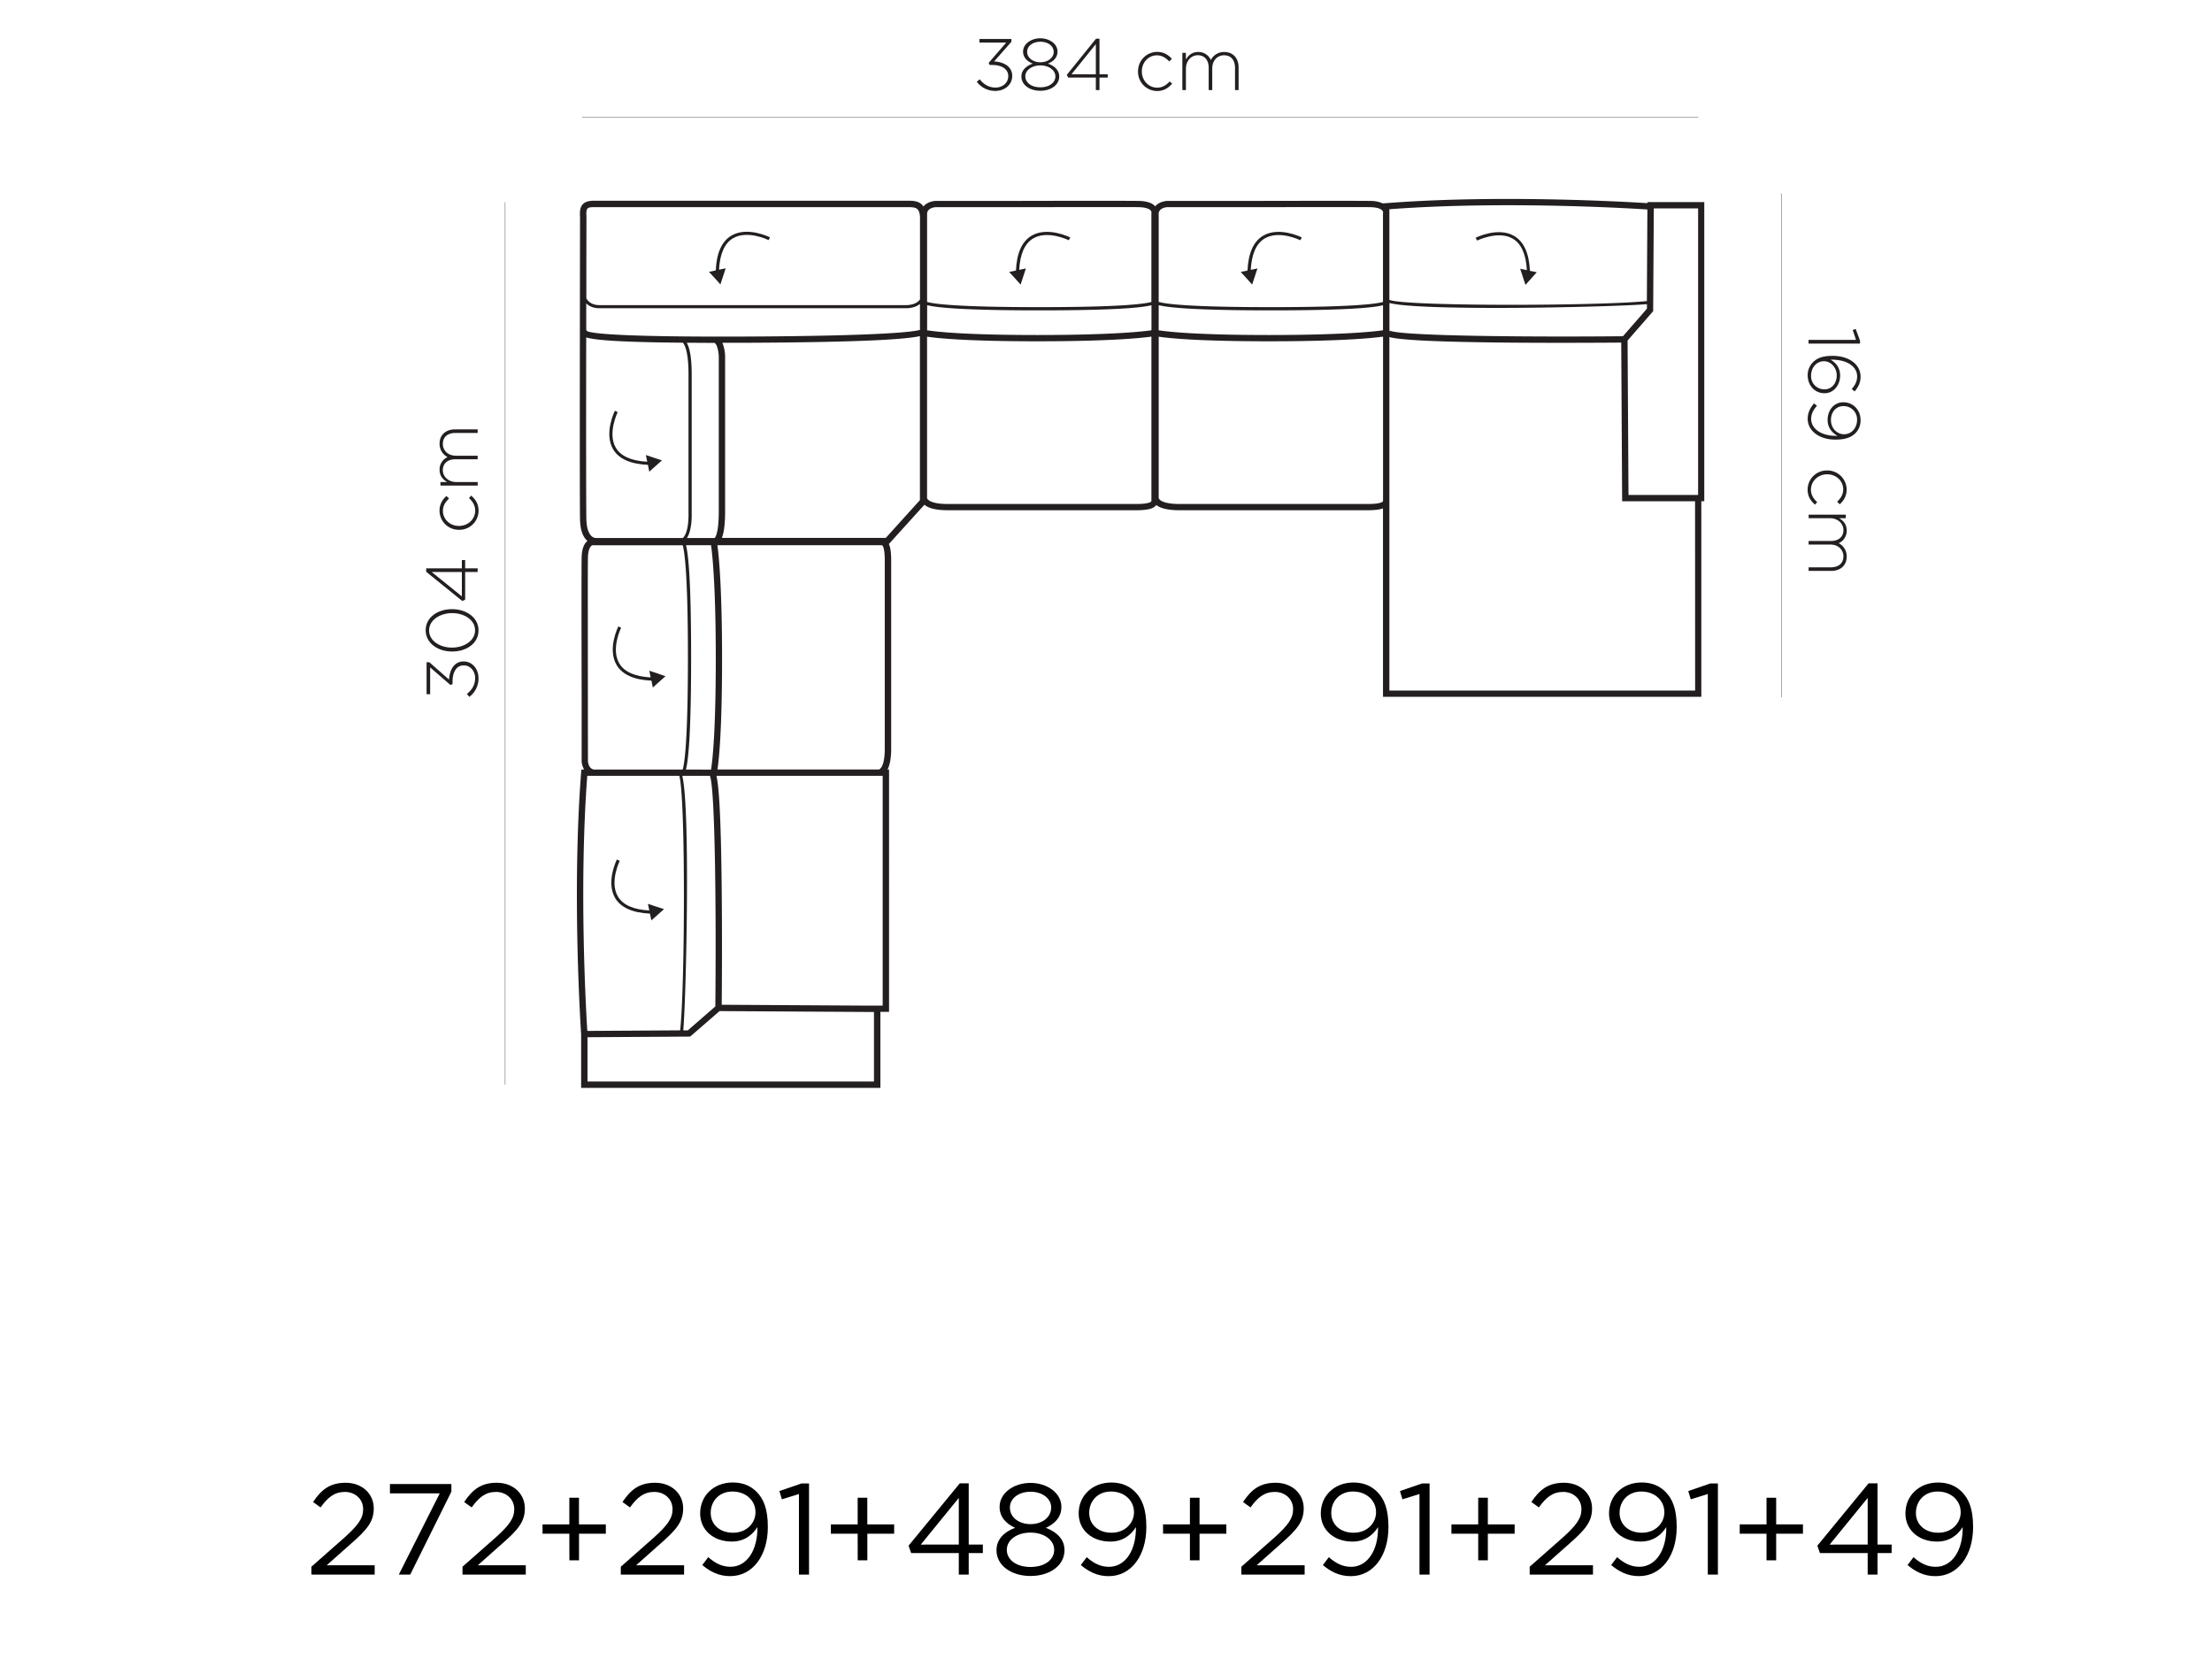 <?xml version="1.0" encoding="UTF-8"?> <svg xmlns="http://www.w3.org/2000/svg" viewBox="0 0 1608 1206"><defs><style>.cls-1,.cls-2{fill:none;}.cls-2{stroke:#231f20;stroke-miterlimit:10;stroke-width:0.25px;}.cls-3{fill:#231f20;}</style></defs><g id="Layer_2" data-name="Layer 2"><g id="Layer_1-2" data-name="Layer 1"><rect class="cls-1" width="1608" height="1206"></rect><path d="M226.37,1138.92l23.88-21.07c10.05-9,13.74-14.12,13.74-20.7,0-7.7-6.12-12.61-13.28-12.61-7.54,0-12.4,3.94-17.68,11.27l-5.45-3.93c5.91-8.84,12.15-14,23.72-14,11.85,0,20.4,7.92,20.4,18.6v.17c0,9.6-5.07,15.5-16.63,25.6l-17.6,15.62h34.9v6.79h-46Z"></path><path d="M319.67,1085.59h-36.2v-6.78h44.66v5.53l-29.91,60.28h-8.3Z"></path><path d="M336.21,1138.92l23.88-21.07c10.06-9,13.74-14.12,13.74-20.7,0-7.7-6.11-12.61-13.28-12.61-7.54,0-12.4,3.94-17.68,11.27l-5.44-3.93c5.91-8.84,12.15-14,23.71-14,11.86,0,20.4,7.92,20.4,18.6v.17c0,9.6-5.07,15.5-16.63,25.6l-17.59,15.62h34.89v6.79h-46Z"></path><path d="M413.88,1114.92H394.4v-6.79h19.48v-19.35h7v19.35H440.4v6.79H420.92v19.35h-7Z"></path><path d="M451.29,1138.92l23.88-21.07c10.06-9,13.74-14.12,13.74-20.7,0-7.7-6.11-12.61-13.28-12.61-7.54,0-12.4,3.94-17.67,11.27l-5.45-3.93c5.91-8.84,12.15-14,23.71-14,11.86,0,20.4,7.92,20.4,18.6v.17c0,9.6-5.07,15.5-16.63,25.6l-17.59,15.62h34.89v6.79h-46Z"></path><path d="M510.53,1137.71l4.32-5.74c5.36,4.69,10.34,7,16.17,7,11.85,0,19.85-12,19.56-28.87-3.56,5.74-9.51,10.52-18.6,10.52-13.53,0-23-8.55-23-20.41v-.16c0-12.53,9.68-22.37,23.72-22.37,7.54,0,13.07,2.55,17.3,6.78,5,5,8.17,12.32,8.17,25.47v.17c0,20.86-11.11,35.65-27.36,35.65C522.3,1145.79,516.1,1142.32,510.53,1137.71Zm38.67-38.29v-.17c0-8.38-6.87-15-16.76-15s-15.79,7.25-15.79,15.42v.17c0,8.38,6.58,14.37,16.17,14.37C542.92,1114.29,549.2,1107,549.2,1099.42Z"></path><path d="M580.79,1086.05l-12.4,3.86-1.81-6,16.09-5.53h5.45v66.28h-7.33Z"></path><path d="M623.48,1114.92H604v-6.79h19.48v-19.35h7v19.35H650v6.79H630.51v19.35h-7Z"></path><path d="M697,1129H662.35l-1.88-5.37,37.24-45.33h6.49v44.5h10.27v6.2H704.2v15.62H697Zm0-6.2V1088.9l-27.65,33.94Z"></path><path d="M724.4,1127v-.16c0-7.8,5.65-13.37,13.53-16.18-6.12-2.8-11.27-7.54-11.27-15.12v-.17c0-10.13,10.43-17.38,22.45-17.38s22.46,7.25,22.46,17.38v.17c0,7.63-5.15,12.32-11.27,15.12,7.79,2.94,13.53,8.26,13.53,16.09v.17c0,11.18-10.72,18.73-24.72,18.73S724.4,1138,724.4,1127Zm41.93-.21v-.16c0-7.34-7.62-12.53-17.22-12.53s-17.21,5.15-17.21,12.53v.16c0,6.66,6.41,12.32,17.21,12.32S766.33,1133.48,766.33,1126.77Zm-2.18-30.83v-.17c0-6.49-6.49-11.39-15-11.39s-15,4.77-15,11.39v.17c0,7.16,6.67,12,15,12S764.15,1103.1,764.15,1095.94Z"></path><path d="M785.69,1137.71,790,1132c5.36,4.69,10.35,7,16.17,7,11.86,0,19.86-12,19.57-28.87-3.56,5.74-9.51,10.52-18.6,10.52-13.54,0-23-8.55-23-20.41v-.16c0-12.53,9.68-22.37,23.71-22.37,7.54,0,13.07,2.55,17.3,6.78,5,5,8.17,12.32,8.17,25.47v.17c0,20.86-11.1,35.65-27.36,35.65C797.46,1145.79,791.26,1142.32,785.69,1137.71Zm38.66-38.29v-.17c0-8.38-6.87-15-16.75-15s-15.8,7.25-15.8,15.42v.17c0,8.38,6.58,14.37,16.17,14.37C818,1114.29,824.35,1107,824.35,1099.42Z"></path><path d="M865,1114.92H845.47v-6.79H865v-19.35h7v19.35h19.48v6.79H872v19.35h-7Z"></path><path d="M902.4,1138.92l23.88-21.07c10.05-9,13.74-14.12,13.74-20.7,0-7.7-6.12-12.61-13.28-12.61-7.54,0-12.4,3.94-17.68,11.27l-5.44-3.93c5.9-8.84,12.14-14,23.71-14,11.85,0,20.4,7.92,20.4,18.6v.17c0,9.6-5.07,15.5-16.63,25.6l-17.6,15.62h34.9v6.79h-46v-5.74Z"></path><path d="M961.64,1137.71,966,1132c5.37,4.69,10.35,7,16.17,7,11.86,0,19.86-12,19.57-28.87-3.56,5.74-9.51,10.52-18.6,10.52-13.53,0-23-8.55-23-20.41v-.16c0-12.53,9.68-22.37,23.71-22.37,7.54,0,13.07,2.55,17.3,6.78,5,5,8.17,12.32,8.17,25.47v.17c0,20.86-11.1,35.65-27.35,35.65C973.41,1145.79,967.17,1142.32,961.64,1137.71Zm38.67-38.29v-.17c0-8.38-6.87-15-16.76-15s-15.8,7.25-15.8,15.42v.17c0,8.38,6.58,14.37,16.18,14.37C994,1114.29,1000.31,1107,1000.31,1099.42Z"></path><path d="M1031.89,1086.05l-12.4,3.86-1.8-6,16.09-5.53h5.44v66.28h-7.33Z"></path><path d="M1074.58,1114.92H1055.1v-6.79h19.48v-19.35h7v19.35h19.48v6.79h-19.48v19.35h-7Z"></path><path d="M1112,1138.92l23.88-21.07c10.06-9,13.74-14.12,13.74-20.7,0-7.7-6.11-12.61-13.28-12.61-7.54,0-12.4,3.94-17.68,11.27l-5.44-3.93c5.9-8.84,12.15-14,23.71-14,11.86,0,20.4,7.92,20.4,18.6v.17c0,9.6-5.07,15.5-16.63,25.6l-17.6,15.62H1158v6.79h-46v-5.74Z"></path><path d="M1171.23,1137.71l4.31-5.74c5.37,4.69,10.35,7,16.18,7,11.85,0,19.85-12,19.56-28.87-3.56,5.74-9.51,10.52-18.6,10.52-13.53,0-23-8.55-23-20.41v-.16c0-12.53,9.68-22.37,23.71-22.37,7.54,0,13.07,2.55,17.31,6.78,5,5,8.16,12.32,8.16,25.47v.17c0,20.86-11.1,35.65-27.35,35.65C1183,1145.79,1176.8,1142.32,1171.23,1137.71Zm38.67-38.29v-.17c0-8.38-6.87-15-16.76-15s-15.79,7.25-15.79,15.42v.17c0,8.38,6.57,14.37,16.17,14.37C1203.57,1114.29,1209.9,1107,1209.9,1099.42Z"></path><path d="M1241.48,1086.05l-12.4,3.86-1.8-6,16.09-5.53h5.45v66.28h-7.34Z"></path><path d="M1284.17,1114.92h-19.48v-6.79h19.48v-19.35h7v19.35h19.48v6.79h-19.48v19.35h-7Z"></path><path d="M1357.7,1129H1323l-1.89-5.37,37.25-45.33h6.49v44.5h10.26v6.2h-10.26v15.62h-7.16Zm0-6.2V1088.9l-27.65,33.94Z"></path><path d="M1386.69,1137.71,1391,1132c5.36,4.69,10.35,7,16.17,7,11.86,0,19.86-12,19.57-28.87-3.56,5.74-9.51,10.52-18.6,10.52-13.54,0-23-8.55-23-20.41v-.16c0-12.53,9.68-22.37,23.71-22.37,7.54,0,13.07,2.55,17.3,6.78,5,5,8.17,12.32,8.17,25.47v.17c0,20.86-11.1,35.65-27.35,35.65C1398.42,1145.79,1392.22,1142.32,1386.69,1137.71Zm38.62-38.29v-.17c0-8.38-6.87-15-16.75-15s-15.8,7.25-15.8,15.42v.17c0,8.38,6.58,14.37,16.17,14.37C1419,1114.29,1425.31,1107,1425.31,1099.42Z"></path><line class="cls-2" x1="1295.28" y1="506.84" x2="1295.28" y2="140.65"></line><path class="cls-3" d="M1349.23,247.06l-2.43-7.17,2.18-.75,3.14,8.5v2.14h-37.41v-2.72Z"></path><path class="cls-3" d="M1317.81,263.44c3.06-3.06,6.79-4.74,14.5-4.74h.13c11.18,0,20.1,5.91,20.1,15.13,0,4.23-1.63,7.5-4.31,10.72l-2.14-1.76c2.56-2.85,3.94-5.7,3.94-9.17,0-7.54-7.92-12.4-19.27-12.15,3.6,2.13,6.91,5.57,6.91,11.6,0,6.75-4.61,12.78-11.27,12.78h-.12c-7,0-12.19-5.66-12.19-13A13.21,13.21,0,0,1,1317.81,263.44Zm8.38,19.6h.09c5.11,0,8.92-4.19,8.92-10.09,0-6.12-4.61-10.35-9.17-10.35h-.13c-5.32,0-9.34,4.52-9.34,10.51A9.49,9.49,0,0,0,1326.19,283Z"></path><path class="cls-3" d="M1318.69,293.22l2.14,1.76c-2.81,3.14-4.23,6.12-4.23,9.51,0,7.5,8,12.74,19.14,12.32-3.81-2.14-7.16-5.74-7.16-11.56,0-7.5,5-12.82,11.35-12.82h.13c6.83,0,12.48,5.32,12.48,13.07a13.11,13.11,0,0,1-3.77,9.42c-2.85,2.85-7,4.65-14.49,4.65h-.13c-11.69,0-20.06-6.45-20.06-15.12C1314.09,299.8,1316.1,296.32,1318.69,293.22Zm21.75,22.46h.12c5.24,0,9.43-4.4,9.43-10.56a9.67,9.67,0,0,0-9.89-9.89H1340c-5.2,0-9,4.19-9,10.1C1331,311.66,1335.79,315.68,1340.44,315.68Z"></path><path class="cls-3" d="M1328.12,342h.13a14,14,0,0,1,14.16,13.78c0,5.11-2.35,8.29-5,10.81l-1.93-1.85c2.39-2.34,4.44-5,4.44-9,0-6.16-5.15-10.94-11.6-10.94h-.13c-6.53,0-11.73,4.95-11.73,11.15,0,3.81,2,6.78,4.53,9.09l-1.59,1.8c-3.15-2.77-5.37-6-5.37-11A14,14,0,0,1,1328.12,342Z"></path><path class="cls-3" d="M1341.78,374.12v2.6H1337c2.81,1.76,5.45,4.19,5.45,9a9.78,9.78,0,0,1-5.83,9.14,10.74,10.74,0,0,1,5.83,9.76c0,6.41-4.53,10.39-11.32,10.39h-16.38v-2.6h16.09c5.82,0,9.22-3,9.22-8,0-4.57-3.52-8.55-9.55-8.55h-15.76v-2.6H1331c5.61,0,9.09-3.05,9.09-7.91s-4.23-8.63-9.72-8.63h-15.58v-2.6Z"></path><path class="cls-3" d="M519.58,202.15l4.11,4.61,1.92-5.87,1.93-5.86-4.86,1c.63-11.48,4-19.19,10.18-22.83,10.52-6.2,25.72,1.26,25.89,1.34l1-2c-.67-.34-16.51-8.09-28.07-1.26-7,4.15-10.81,12.65-11.36,25.3l-4.94,1.05Z"></path><path class="cls-3" d="M471,337.92l1,4.95,4.61-4.11,4.61-4.1-5.87-1.93-5.86-1.93,1,4.86c-11.47-.63-19.18-4-22.83-10.18C441.49,315,449,299.76,449,299.59l-2-1c-.34.67-8.09,16.46-1.26,28.06C449.79,333.52,458.33,337.38,471,337.92Z"></path><path class="cls-3" d="M477.81,489.49,472,487.57l1,4.86c-11.48-.63-19.18-4-22.83-10.18-6.2-10.52,1.26-25.73,1.34-25.89l-2-1c-.34.67-8.09,16.46-1.26,28.07,4.15,7,12.65,10.81,25.31,11.35l1,5,4.61-4.11,4.61-4.11Z"></path><path class="cls-3" d="M737.8,202.27l4.11,4.61,1.93-5.86,1.92-5.87-4.86,1c.63-11.48,4-19.19,10.18-22.84,10.52-6.2,25.73,1.26,25.89,1.35l1-2.06c-.67-.33-16.47-8.08-28.07-1.25-7,4.1-10.81,12.65-11.35,25.3l-4.95,1.05Z"></path><path class="cls-3" d="M906.13,202.27l4.11,4.61,1.92-5.86,1.93-5.87-4.86,1c.63-11.48,4-19.19,10.18-22.84,10.51-6.2,25.72,1.26,25.89,1.35l1-2.06c-.68-.33-16.47-8.08-28.07-1.25-7,4.14-10.81,12.65-11.36,25.3l-4.94,1.05Z"></path><path class="cls-3" d="M1239,146.89h-41.35v.8c-5.86-.38-104.14-6.71-190.07,0l-2.09.17V148a21,21,0,0,0-8.84-1.93c-6.12-.17-56.39-.08-100.75,0-18.9,0-36.24,0-47.93,0-4.11.51-6.62,2.06-8.17,3.9-2.18-2.39-6-3.73-11.52-3.9-6.12-.17-56.39-.12-100.75,0-18.9,0-36.24,0-47.93,0-4.23.51-6.83,2.18-8.34,4.07a11.81,11.81,0,0,0-.88-1.22c-2.89-3-7.16-3-10.51-3H431c-3.23.13-5.57.8-7.21,2.43-2.39,2.43-2.26,5.87-2.18,8.63l.05,1.39c0,2-.38,203.18,0,219.43.16,7.21,1.92,12.36,5.27,15.34.05,0,.09,0,.13.08-2.64,2.1-4.1,6.08-4.23,11.9-.17,6.11-.13,56.39,0,100.75,0,18.9,0,36.24,0,47.89a14.68,14.68,0,0,0,1.8,5.65h-2l-.17,2.1c-6.87,87.68-.16,188.22,0,190.32v39H640V735.57h6.29V559.41h-1.14c1.76-3.35,2.69-8.38,2.69-15.08v-137c0-5.57-.55-9.34-1.68-11.86L672,366.91c3.14,2.68,8.84,4,17,4h137c7.63,0,12-1,14.08-3.19a2.88,2.88,0,0,0,.42-.63c3.18,2.52,8.84,3.82,16.8,3.82h137c5,0,8.58-.42,11.06-1.35v137h231.41l0-142.22h2.14V146.89Zm-36.78,4.61h32.21V359.79h-50.6l-.67-112.23,18.6-21.37Zm-22.41,92.92c-62.47.63-162.8,0-169.76-4.19v-20c9.47,2.68,42,3.6,77.59,3.6,45.16,0,95.31-1.51,109.59-2.72v3.3ZM520,731.64l-20,17.38h-3.31c2.22-25,5.15-161.87-.71-185H516.1C520.08,574.49,520.63,671,520,731.64ZM498.63,559.41c1.81-6.95,3.77-26.39,3.77-81.56,0-55-1.92-74.49-3.72-81.49H516.9c.88,6.25,3.43,28.79,3.43,82.91,0,53.75-2.51,74.49-3.43,80.18Zm22.88-163.09H640.28c.75,0,.92,0,1.13.21.54.5,1.76,2.6,1.76,10.77v137c0,13.91-4,15-4.28,15.08H521.55c1.05-6.91,3.35-28.07,3.35-80.18C524.9,426.32,522.51,403.65,521.51,396.32Zm-22.16-5.23c3.93-5.87,3.47-17.52,3.47-18v-101c0-11.1-1.21-18.77-3.6-22.92,6.2,0,12.9.09,20.15.09,1.84.71,3,6.11,3.14,9.67V371.65c0,15.58-2.43,18.93-3,19.48Zm-72.6-150.4a2.82,2.82,0,0,0-.59-.8c0-6.62,0-13.11,0-19.35,2,1.93,5,3.52,9.59,3.52H659c1,0,6.2-.17,9.76-3.14v18.89c-4.1,1.21-24.88,4.44-129.66,4.86C445.68,245,429.26,242.07,426.75,240.69ZM674,221.84c6.95,1.8,26.39,3.77,81.56,3.77,55,0,74.49-1.93,81.49-3.73V240.1c-6.25.88-28.78,3.44-82.91,3.44-53.75,0-74.49-2.52-80.18-3.44Zm168.32,0c7,1.8,26.4,3.77,81.57,3.77,55,0,74.49-1.93,81.48-3.73V240.1c-6.24.88-28.78,3.44-82.9,3.44-53.75,0-74.49-2.52-80.19-3.44ZM1010,240.27a1.55,1.55,0,0,1,.42.54l-.42.17Zm187.56-88-.38,66.57c-32.92,3.56-174.94,4-187.18-.83v-65.9C1097.12,145.51,1196.16,152.17,1197.58,152.29Zm-349.39-1.67c11.4,0,28.74,0,47.63,0,42.15,0,94.6-.13,100.63,0,5.74.17,7.75,1.63,8.46,2.47a2.46,2.46,0,0,1,.55,1.38v.3l-.09.29v64.47c-4.9,1.39-22,3.77-81.48,3.77-59.82,0-76.79-2.38-81.56-3.81v-64C842.24,155.39,842,151.37,848.19,150.62Zm-168.33,0c11.4,0,28.74,0,47.64,0,42.14,0,94.59-.13,100.62,0,5.74.17,7.75,1.63,8.42,2.47a2.27,2.27,0,0,1,.55,1.68l-.08.29v64.47c-4.91,1.39-22,3.77-81.49,3.77-59.82,0-76.79-2.38-81.56-3.81V155.56C673.92,154.89,674,151.33,679.86,150.62Zm-252.74,1c.67-.71,2-1,3.86-1H659.84c2.93,0,5.65,0,7.2,1.59,1.3,1.34,1.89,3.93,1.76,7.83v57.6a6.43,6.43,0,0,1-1,1.18c-3.18,3.1-8.84,3-8.92,3H435.84c-5.49,0-8.22-2.51-9.6-4.86,0-32.84.09-57.81.09-58.48,0-.5,0-1-.05-1.55C426.2,154.77,426.12,152.63,427.12,151.58Zm-.84,226.1c-.21-9-.21-75.11-.12-132.42,6.07,1.88,22.79,3.43,70.3,3.85,1.8,2.18,4.06,7.88,4.06,23v101c0,.13.5,13.16-3.85,17.68-.13.13-.26.17-.38.3H433.2a4.91,4.91,0,0,1-3.27-1.47C428.38,388.15,426.45,384.93,426.28,377.68Zm1.14,175.83c0-11.4-.05-28.74-.05-47.64,0-42.14-.12-94.59.05-100.62.16-5.74,1.63-7.75,2.47-8.42a2.37,2.37,0,0,1,1.46-.55h.21l.3.08h64.47c1.38,4.91,3.77,22,3.77,81.49,0,59.82-2.39,76.79-3.81,81.56H432.36C431.69,559.45,428.13,559.33,427.42,553.51ZM426.91,564h66.91c4.6,15.67,4.14,152.79.62,185l-67.49.42C426,734.65,420.84,644.33,426.91,564Zm208.46,222.2H427.08V754l74.65-.46L523.1,735l112.23.67v50.6Zm6.29-55.17-11,0h0l-106-.63c.08-9.3.38-45.75,0-82.15-.54-57.23-2.13-77.09-3.85-84.25H641.66Zm2.26-340H524.73c1.6-3.94,2.39-10.31,2.39-19.48V258.83a27.65,27.65,0,0,0-2-9.64c4.49,0,9.14,0,14,0,92.5-.33,120.73-2.81,129.61-4.86V363.56ZM836.8,364.61c-.51.54-2.6,1.76-10.77,1.76H689c-13.91,0-15-4-15.08-4.27V244.75c6.91,1.05,28.06,3.35,80.18,3.35,52.91,0,75.62-2.38,82.91-3.39V363.48C837.05,364.27,837,364.44,836.8,364.61Zm168.37,0c-.51.54-2.6,1.76-10.77,1.76h-137c-13.91,0-15-4-15.09-4.27V244.75c6.92,1.05,28.07,3.35,80.19,3.35,52.91,0,75.62-2.38,82.9-3.39V363.48C1005.37,364.27,1005.33,364.44,1005.17,364.61ZM1232.27,502H1010V245.05c6.71,1.76,26.19,3.43,85.63,4,13.24.12,26.48.16,38.46.16,21.24,0,38.42-.12,44.45-.16l.67,115.33h53Z"></path><path class="cls-3" d="M1099.76,173.53c6.16,3.65,9.59,11.36,10.18,22.84l-4.86-1,1.93,5.87,1.92,5.86,4.11-4.61,4.11-4.61-5-1c-.54-12.65-4.4-21.16-11.35-25.31-11.56-6.83-27.4.93-28.07,1.26l1,2.05C1074,174.79,1089.24,167.33,1099.76,173.53Z"></path><path class="cls-3" d="M472.45,664.15l1.05,4.94,4.61-4.11,4.6-4.1L476.85,659,471,657l1,4.86c-11.48-.62-19.19-4-22.83-10.18-6.2-10.51,1.26-25.72,1.34-25.89l-2.05-1c-.34.67-8.09,16.46-1.26,28.07C451.29,659.75,459.8,663.56,472.45,664.15Z"></path><line class="cls-2" x1="423.14" y1="85.43" x2="1234.57" y2="85.43"></line><line class="cls-2" x1="367.21" y1="147.02" x2="367.21" y2="788.53"></line><path class="cls-3" d="M710.07,59.42l2.14-1.76c3,3.77,6.7,6,11.56,6s9.17-3.35,9.17-8.21v-.13c0-5.19-4.9-8.09-11.56-8.09h-2l-.67-1.55,12.78-14.74H712v-2.6h23.25v2L722.68,44.63c7,.42,13.15,3.73,13.15,10.51v.13c0,6.45-5.65,10.81-12.1,10.81A16.54,16.54,0,0,1,710.07,59.42Z"></path><path class="cls-3" d="M742.49,55.56v-.12c0-4.36,3.57-7.63,8.22-9.18-3.65-1.46-7-4.23-7-8.63v-.12c0-5.78,6.12-9.72,12.53-9.72s12.52,3.94,12.52,9.72v.12c0,4.4-3.31,7.17-6.95,8.63,4.65,1.55,8.21,4.82,8.21,9.18v.12c0,6.16-6,10.43-13.78,10.43S742.49,61.72,742.49,55.56Zm24.72.09v-.13c0-4.61-4.9-8-10.93-8s-10.94,3.35-10.94,8v.13c0,4.19,4.11,7.83,10.94,7.83S767.21,59.84,767.21,55.65Zm-1.26-18v-.12c0-4.19-4.23-7.21-9.63-7.21s-9.64,3-9.64,7.21v.12c0,4.57,4.4,7.63,9.64,7.63S766,42.2,766,37.63Z"></path><path class="cls-3" d="M796.62,56.4H776.51l-1-2,21.24-26.27h2.51V54h6V56.4h-6v9.09h-2.64V56.4Zm0-2.39V32.06L778.9,54Z"></path><path class="cls-3" d="M827.29,52v-.12a14,14,0,0,1,13.78-14.16c5.11,0,8.29,2.34,10.81,5L850,44.67c-2.34-2.39-5-4.44-9-4.44-6.16,0-10.94,5.15-10.94,11.6V52c0,6.54,4.95,11.73,11.15,11.73,3.81,0,6.78-2,9.09-4.52l1.8,1.59c-2.77,3.14-6,5.36-11,5.36A13.94,13.94,0,0,1,827.29,52Z"></path><path class="cls-3" d="M859.46,38.43h2.6v4.82c1.76-2.81,4.19-5.45,9-5.45a9.77,9.77,0,0,1,9.14,5.82A10.75,10.75,0,0,1,890,37.8c6.41,0,10.39,4.52,10.39,11.31V65.49h-2.6V49.4c0-5.82-3-9.21-8-9.21-4.57,0-8.55,3.52-8.55,9.55V65.49h-2.59V49.24c0-5.62-3.06-9.09-7.92-9.09s-8.63,4.23-8.63,9.72V65.49h-2.6V38.43Z"></path><path class="cls-3" d="M341.16,506.59l-1.76-2.14c3.77-3,6-6.7,6-11.56s-3.35-9.18-8.21-9.18H337c-5.19,0-8,4.9-8,11.56v2l-1.55.67-14.75-12.78v19.48h-2.6V481.41h2L326.41,494c.42-7,3.73-13.16,10.52-13.16h.12c6.45,0,10.81,5.66,10.81,12.11A16.69,16.69,0,0,1,341.16,506.59Z"></path><path class="cls-3" d="M328.76,473.62h-.13c-10.22,0-19.19-6-19.19-15.46s8.89-15.34,19.11-15.34h.12c10.23,0,19.19,6,19.19,15.46S339,473.62,328.76,473.62Zm0-27.91h-.13c-8.63,0-16.71,4.91-16.71,12.57s8,12.49,16.59,12.49h.12c8.59,0,16.72-4.9,16.72-12.57S337.35,445.71,328.76,445.71Z"></path><path class="cls-3" d="M338.14,415.8v20.11l-2.05,1-26.27-21.24v-2.52h25.93v-6h2.39v6h9.09v2.64h-9.09Zm-2.39,0H313.8l21.95,17.72Z"></path><path class="cls-3" d="M333.78,385.14h-.12a14,14,0,0,1-14.16-13.79c0-5.11,2.34-8.29,5-10.8l1.93,1.84c-2.39,2.35-4.44,5-4.44,9,0,6.15,5.15,10.93,11.6,10.93h.13c6.54,0,11.73-4.94,11.73-11.14,0-3.82-2-6.79-4.52-9.09l1.59-1.81c3.14,2.77,5.36,6,5.36,11A13.92,13.92,0,0,1,333.78,385.14Z"></path><path class="cls-3" d="M320.17,353v-2.59H325c-2.81-1.76-5.45-4.19-5.45-9a9.75,9.75,0,0,1,5.82-9.13,10.75,10.75,0,0,1-5.82-9.77c0-6.4,4.52-10.38,11.31-10.38h16.38v2.59H331.14c-5.82,0-9.21,3-9.21,8,0,4.57,3.52,8.55,9.55,8.55h15.75v2.6H331c-5.62,0-9.09,3.06-9.09,7.92s4.27,8.63,9.76,8.63h15.58V353Z"></path></g></g></svg> 